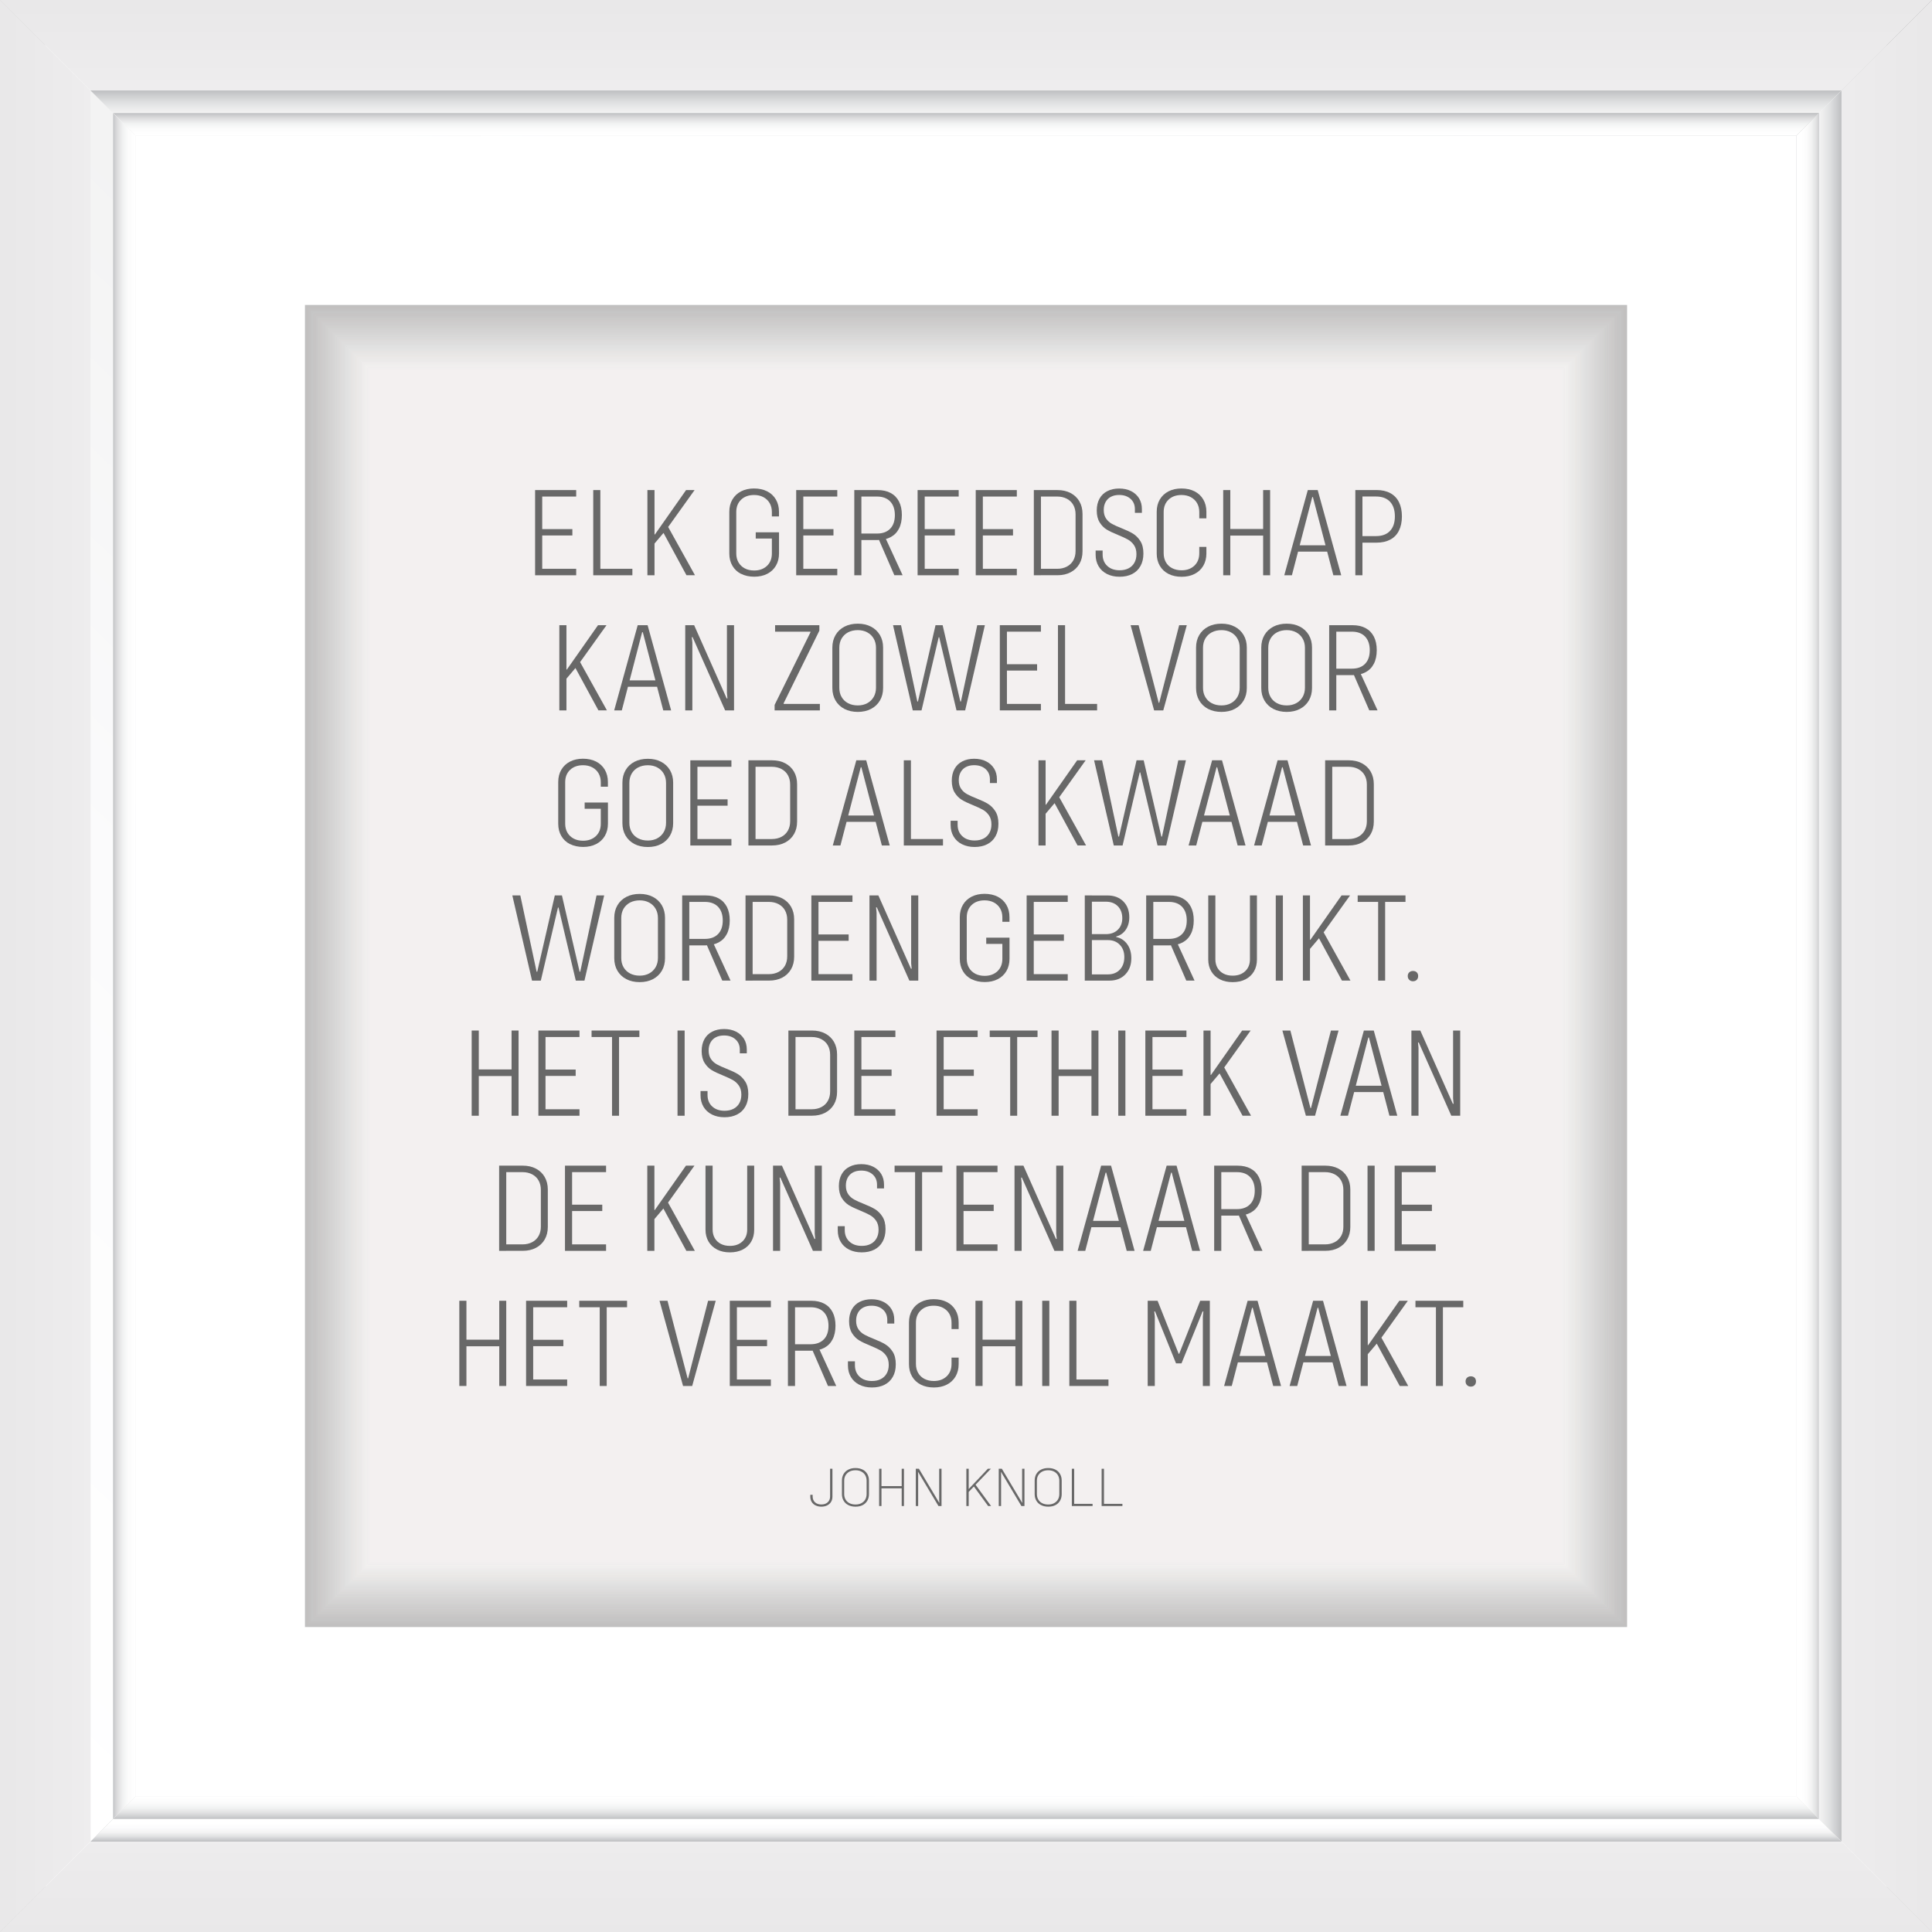 <?xml version="1.0" encoding="UTF-8"?>
<svg id="Layer_1" data-name="Layer 1" xmlns="http://www.w3.org/2000/svg" xmlns:xlink="http://www.w3.org/1999/xlink" viewBox="0 0 486.16 486.16">
  <rect x="0" y="0" width="486.16" height="486.16" fill="#333333" stroke="none"/>
  <defs>
    <style>
      .cls-1 {
        fill: #c9c8c8;
        opacity: .83;
      }

      .cls-2 {
        fill: #d6d5d5;
        opacity: .6;
      }

      .cls-3 {
        fill: #f6f5f5;
        opacity: .09;
      }

      .cls-4 {
        fill: url(#linear-gradient-15);
      }

      .cls-5 {
        fill: url(#linear-gradient-13);
      }

      .cls-6 {
        fill: #fafaf9;
        opacity: .05;
      }

      .cls-7 {
        fill: url(#linear-gradient-28);
      }

      .cls-8 {
        fill: #e7e6e5;
        opacity: .32;
      }

      .cls-9 {
        fill: #fdfdfd;
        opacity: .02;
      }

      .cls-10 {
        fill: #dddbdb;
        opacity: .49;
      }

      .cls-11 {
        fill: #d8d7d6;
        opacity: .57;
      }

      .cls-12 {
        fill: url(#linear-gradient-2);
      }

      .cls-13 {
        fill: #cac9c9;
        opacity: .82;
      }

      .cls-14 {
        fill: url(#linear-gradient-25);
      }

      .cls-15 {
        fill: url(#linear-gradient-10);
      }

      .cls-16 {
        fill: url(#linear-gradient-12);
      }

      .cls-17 {
        fill: #efeeed;
        opacity: .2;
      }

      .cls-18 {
        fill: url(#linear-gradient-27);
      }

      .cls-19 {
        fill: #cdcccb;
        opacity: .77;
      }

      .cls-20 {
        fill: #c3c2c2;
        opacity: .94;
      }

      .cls-21 {
        fill: #d3d2d1;
        opacity: .66;
      }

      .cls-22 {
        fill: #e6e5e4;
        opacity: .34;
      }

      .cls-23 {
        fill: #c1c0c0;
        opacity: .98;
      }

      .cls-24 {
        fill: #686868;
      }

      .cls-25 {
        fill: #f9f8f8;
        opacity: .06;
      }

      .cls-26 {
        fill: #ebeae9;
        opacity: .26;
      }

      .cls-27, .cls-28 {
        fill: #fff;
      }

      .cls-29 {
        fill: #eae9e8;
        opacity: .28;
      }

      .cls-30 {
        fill: #f5f4f4;
        opacity: .11;
      }

      .cls-31 {
        fill: #d7d6d6;
        opacity: .58;
      }

      .cls-32 {
        fill: #f1f0ef;
        opacity: .17;
      }

      .cls-33 {
        fill: #edeceb;
        opacity: .23;
      }

      .cls-34 {
        fill: url(#linear-gradient-26);
      }

      .cls-35 {
        fill: #e1e0e0;
        opacity: .42;
      }

      .cls-36 {
        fill: url(#linear-gradient-4);
      }

      .cls-37 {
        fill: #c5c4c4;
        opacity: .91;
      }

      .cls-38 {
        fill: #f4f3f3;
        opacity: .12;
      }

      .cls-39 {
        fill: url(#linear-gradient-35);
      }

      .cls-40 {
        fill: url(#linear-gradient-30);
      }

      .cls-41 {
        fill: #c6c5c5;
        opacity: .89;
      }

      .cls-42 {
        fill: #f0efee;
        opacity: .18;
      }

      .cls-43 {
        fill: #f7f7f6;
        opacity: .08;
      }

      .cls-28 {
        opacity: 0;
      }

      .cls-44 {
        fill: url(#linear-gradient-3);
      }

      .cls-45 {
        fill: url(#linear-gradient-34);
      }

      .cls-46 {
        fill: #cecccc;
        opacity: .75;
      }

      .cls-47 {
        fill: #dad9d8;
        opacity: .54;
      }

      .cls-48 {
        fill: url(#linear-gradient-5);
      }

      .cls-49 {
        fill: #d2d1d0;
        opacity: .68;
      }

      .cls-50 {
        fill: #e5e4e4;
        opacity: .35;
      }

      .cls-51 {
        fill: #e4e3e3;
        opacity: .37;
      }

      .cls-52 {
        fill: url(#linear-gradient-22);
      }

      .cls-53 {
        fill: url(#linear-gradient-24);
      }

      .cls-54 {
        fill: #e2e1e1;
        opacity: .4;
      }

      .cls-55 {
        fill: #dbdad9;
        opacity: .52;
      }

      .cls-56 {
        fill: #f2f1f0;
        opacity: .15;
      }

      .cls-57 {
        fill: url(#linear-gradient-33);
      }

      .cls-58 {
        fill: url(#linear-gradient-8);
      }

      .cls-59 {
        fill: #fbfbfb;
        opacity: .03;
      }

      .cls-60 {
        fill: #e3e2e2;
        opacity: .38;
      }

      .cls-61 {
        fill: #c8c6c6;
        opacity: .86;
      }

      .cls-62 {
        fill: #dfdede;
        opacity: .45;
      }

      .cls-63 {
        fill: #c4c3c3;
        opacity: .92;
      }

      .cls-64 {
        fill: #d0cfcf;
        opacity: .71;
      }

      .cls-65 {
        fill: #dedcdc;
        opacity: .48;
      }

      .cls-66 {
        fill: url(#linear-gradient-14);
      }

      .cls-67 {
        fill: url(#linear-gradient-29);
      }

      .cls-68 {
        fill: #d4d2d2;
        opacity: .65;
      }

      .cls-69 {
        fill: url(#linear-gradient-20);
      }

      .cls-70 {
        fill: url(#linear-gradient-17);
      }

      .cls-71 {
        fill: #eeedec;
        opacity: .22;
      }

      .cls-72 {
        fill: url(#linear-gradient-7);
      }

      .cls-73 {
        fill: #cbcac9;
        opacity: .8;
      }

      .cls-74 {
        fill: #f3f2f1;
        opacity: .14;
      }

      .cls-75 {
        fill: url(#linear-gradient-9);
      }

      .cls-76 {
        fill: #c7c6c5;
        opacity: .88;
      }

      .cls-77 {
        fill: url(#linear-gradient-11);
      }

      .cls-78 {
        fill: #c0bfbf;
      }

      .cls-79 {
        fill: url(#linear-gradient-19);
      }

      .cls-80 {
        fill: url(#linear-gradient-6);
      }

      .cls-81 {
        fill: #d4d3d3;
        opacity: .63;
      }

      .cls-82 {
        fill: #c8c7c7;
        opacity: .85;
      }

      .cls-83 {
        fill: #cecdcd;
        opacity: .74;
      }

      .cls-84 {
        fill: url(#linear-gradient-36);
      }

      .cls-85 {
        fill: url(#linear-gradient-21);
      }

      .cls-86 {
        fill: #e8e7e6;
        opacity: .31;
      }

      .cls-87 {
        fill: #c2c1c1;
        opacity: .95;
      }

      .cls-88 {
        fill: #d1d0cf;
        opacity: .69;
      }

      .cls-89 {
        fill: #e0dfdf;
        opacity: .43;
      }

      .cls-90 {
        fill: #e9e8e7;
        opacity: .29;
      }

      .cls-91 {
        fill: #d5d4d4;
        opacity: .62;
      }

      .cls-92 {
        fill: url(#linear-gradient-32);
      }

      .cls-93 {
        fill: #ecebea;
        opacity: .25;
      }

      .cls-94 {
        fill: url(#linear-gradient-16);
      }

      .cls-95 {
        fill: #cccbca;
        opacity: .78;
      }

      .cls-96 {
        fill: #c2c1c0;
        opacity: .97;
      }

      .cls-97 {
        fill: url(#linear-gradient);
      }

      .cls-98 {
        fill: url(#linear-gradient-23);
      }

      .cls-99 {
        fill: url(#linear-gradient-31);
      }

      .cls-100 {
        fill: #dcdbda;
        opacity: .51;
      }

      .cls-101 {
        fill: #cfcece;
        opacity: .72;
      }

      .cls-102 {
        fill: #dfdddd;
        opacity: .46;
      }

      .cls-103 {
        fill: #d9d8d7;
        opacity: .55;
      }

      .cls-104 {
        fill: url(#linear-gradient-18);
      }
    </style>
    <linearGradient id="linear-gradient" x1="416.58" y1="-164.37" x2="-188.58" y2="427.53" gradientUnits="userSpaceOnUse">
      <stop offset="0" stop-color="#bdbec0"/>
      <stop offset="0" stop-color="#bdbec0"/>
      <stop offset=".12" stop-color="#d5d6d7"/>
      <stop offset=".25" stop-color="#e8e8e9"/>
      <stop offset=".4" stop-color="#f5f5f5"/>
      <stop offset=".6" stop-color="#fcfcfc"/>
      <stop offset="1" stop-color="#fff"/>
    </linearGradient>
    <linearGradient id="linear-gradient-2" x1="22.09" y1="243.08" x2="1.74" y2="243.08" gradientUnits="userSpaceOnUse">
      <stop offset="0" stop-color="#eeedee"/>
      <stop offset=".08" stop-color="#edeced"/>
      <stop offset="1" stop-color="#e9e8e9"/>
    </linearGradient>
    <linearGradient id="linear-gradient-3" x1="656.82" y1="81.24" x2="51.65" y2="673.15" xlink:href="#linear-gradient"/>
    <linearGradient id="linear-gradient-4" x1="243.08" y1="462.88" x2="243.08" y2="487.71" gradientUnits="userSpaceOnUse">
      <stop offset="0" stop-color="#eeedee"/>
      <stop offset=".18" stop-color="#ecebec"/>
      <stop offset="1" stop-color="#e9e8e9"/>
    </linearGradient>
    <linearGradient id="linear-gradient-5" x1="414.04" y1="-166.97" x2="-191.12" y2="424.94" xlink:href="#linear-gradient"/>
    <linearGradient id="linear-gradient-6" x1="243.08" y1="22.56" x2="243.08" y2="1.3" gradientUnits="userSpaceOnUse">
      <stop offset=".07" stop-color="#eeedee"/>
      <stop offset=".15" stop-color="#edeced"/>
      <stop offset="1" stop-color="#e9e8e9"/>
    </linearGradient>
    <linearGradient id="linear-gradient-7" x1="654.28" y1="78.65" x2="49.11" y2="670.56" xlink:href="#linear-gradient"/>
    <linearGradient id="linear-gradient-8" x1="462.22" x2="484.84" xlink:href="#linear-gradient-2"/>
    <linearGradient id="linear-gradient-9" x1="645.52" y1="69.7" x2="40.36" y2="661.61" xlink:href="#linear-gradient"/>
    <linearGradient id="linear-gradient-10" x1="127.86" y1="579.42" x2="573.95" y2="130.21" gradientUnits="userSpaceOnUse">
      <stop offset="0" stop-color="#bdbec0"/>
      <stop offset=".25" stop-color="#d9d9da"/>
      <stop offset=".51" stop-color="#eee"/>
      <stop offset=".76" stop-color="#fafafa"/>
      <stop offset="1" stop-color="#fff"/>
    </linearGradient>
    <linearGradient id="linear-gradient-11" x1="243.08" y1="463.39" x2="243.08" y2="458.74" gradientUnits="userSpaceOnUse">
      <stop offset="0" stop-color="#bdbec0"/>
      <stop offset=".09" stop-color="#cacbcd"/>
      <stop offset=".28" stop-color="#e1e2e3"/>
      <stop offset=".48" stop-color="#f2f2f2"/>
      <stop offset=".71" stop-color="#fbfbfc"/>
      <stop offset="1" stop-color="#fff"/>
    </linearGradient>
    <linearGradient id="linear-gradient-12" x1="643.14" y1="67.27" x2="37.98" y2="659.17" xlink:href="#linear-gradient"/>
    <linearGradient id="linear-gradient-13" x1="128.62" y1="580.17" x2="574.7" y2="130.97" xlink:href="#linear-gradient-10"/>
    <linearGradient id="linear-gradient-14" x1="463.46" y1="243.08" x2="452.09" y2="243.08" xlink:href="#linear-gradient-11"/>
    <linearGradient id="linear-gradient-15" x1="427.72" y1="-152.99" x2="-177.45" y2="438.92" xlink:href="#linear-gradient"/>
    <linearGradient id="linear-gradient-16" x1="-93.2" y1="359.89" x2="352.88" y2="-89.31" xlink:href="#linear-gradient-10"/>
    <linearGradient id="linear-gradient-17" x1="349.85" y1="-93.19" x2="-89.99" y2="359.12" xlink:href="#linear-gradient-11"/>
    <linearGradient id="linear-gradient-18" x1="425.33" y1="-155.42" x2="-179.83" y2="436.48" xlink:href="#linear-gradient"/>
    <linearGradient id="linear-gradient-19" x1="-92.44" y1="360.64" x2="353.64" y2="-88.55" xlink:href="#linear-gradient-10"/>
    <linearGradient id="linear-gradient-20" x1="243.08" y1="22.7" x2="243.08" y2="34.38" xlink:href="#linear-gradient-11"/>
    <linearGradient id="linear-gradient-21" x1="428.18" y1="-152.52" x2="-176.99" y2="439.39" xlink:href="#linear-gradient"/>
    <linearGradient id="linear-gradient-22" x1="-89.59" y1="363.46" x2="356.48" y2="-85.73" xlink:href="#linear-gradient-10"/>
    <linearGradient id="linear-gradient-23" x1="355.78" y1="-87.43" x2="-84.06" y2="364.88" xlink:href="#linear-gradient-11"/>
    <linearGradient id="linear-gradient-24" x1="243.08" y1="28.43" x2="243.08" y2="33.85" gradientUnits="userSpaceOnUse">
      <stop offset="0" stop-color="#bdbec0"/>
      <stop offset=".08" stop-color="#c9cacc"/>
      <stop offset=".28" stop-color="#e1e1e2"/>
      <stop offset=".49" stop-color="#f1f2f2"/>
      <stop offset=".71" stop-color="#fbfbfb"/>
      <stop offset="1" stop-color="#fff"/>
    </linearGradient>
    <linearGradient id="linear-gradient-25" x1="640.36" y1="64.42" x2="35.2" y2="656.32" xlink:href="#linear-gradient"/>
    <linearGradient id="linear-gradient-26" x1="125.76" y1="577.32" x2="571.83" y2="128.12" xlink:href="#linear-gradient-10"/>
    <linearGradient id="linear-gradient-27" x1="573.31" y1="124.1" x2="133.48" y2="576.42" xlink:href="#linear-gradient-11"/>
    <linearGradient id="linear-gradient-28" x1="458.47" y1="243.08" x2="453.23" y2="243.08" xlink:href="#linear-gradient-24"/>
    <linearGradient id="linear-gradient-29" x1="430.5" y1="-150.15" x2="-174.67" y2="441.76" xlink:href="#linear-gradient"/>
    <linearGradient id="linear-gradient-30" x1="-90.33" y1="362.73" x2="355.74" y2="-86.46" xlink:href="#linear-gradient-10"/>
    <linearGradient id="linear-gradient-31" x1="352.77" y1="-90.35" x2="-87.06" y2="361.97" xlink:href="#linear-gradient-11"/>
    <linearGradient id="linear-gradient-32" x1="28.17" y1="243.08" x2="33.8" y2="243.08" xlink:href="#linear-gradient-24"/>
    <linearGradient id="linear-gradient-33" x1="642.68" y1="66.79" x2="37.51" y2="658.7" xlink:href="#linear-gradient"/>
    <linearGradient id="linear-gradient-34" x1="125.02" y1="576.58" x2="571.09" y2="127.39" xlink:href="#linear-gradient-10"/>
    <linearGradient id="linear-gradient-35" x1="570.31" y1="121.18" x2="130.47" y2="573.5" xlink:href="#linear-gradient-11"/>
    <linearGradient id="linear-gradient-36" x1="243.08" y1="457.79" x2="243.08" y2="452.03" xlink:href="#linear-gradient-24"/>
  </defs>
  <g>
    <rect class="cls-27" x="11.39" y="4.86" width="463.39" height="469.91"/>
    <polygon class="cls-97" points="22.77 22.77 0 0 0 486.16 22.77 463.39 22.77 22.77"/>
    <polygon class="cls-12" points="22.77 22.77 0 0 0 486.16 22.77 463.39 22.77 22.77"/>
    <polygon class="cls-44" points="463.39 463.39 22.77 463.39 22.77 463.39 0 486.16 0 486.16 486.16 486.16 486.16 486.16 463.39 463.39 463.39 463.39"/>
    <polygon class="cls-36" points="463.39 463.39 22.77 463.39 22.77 463.39 0 486.16 0 486.16 486.16 486.16 486.16 486.16 463.39 463.39 463.39 463.39"/>
    <polygon class="cls-48" points="0 0 0 0 22.77 22.77 22.77 22.77 463.39 22.77 463.39 22.77 486.16 0 486.16 0 0 0"/>
    <polygon class="cls-80" points="0 0 0 0 22.77 22.77 22.77 22.77 463.39 22.77 463.39 22.77 486.16 0 486.16 0 0 0"/>
    <polygon class="cls-72" points="463.39 463.39 486.16 486.16 486.16 0 463.39 22.77 463.39 463.39"/>
    <polygon class="cls-58" points="463.39 463.39 486.16 486.16 486.16 0 463.39 22.77 463.39 463.39"/>
    <polygon class="cls-75" points="457.7 457.69 28.46 457.69 28.46 457.69 22.77 463.39 22.77 463.39 463.39 463.39 463.39 463.39 457.7 457.69 457.7 457.69"/>
    <polygon class="cls-15" points="457.7 457.69 28.46 457.69 28.46 457.69 22.77 463.39 22.77 463.39 463.39 463.39 463.39 463.39 457.7 457.69 457.7 457.69"/>
    <polygon class="cls-77" points="457.7 457.69 28.46 457.69 28.46 457.69 22.77 463.39 22.77 463.39 463.39 463.39 463.39 463.39 457.7 457.69 457.7 457.69"/>
    <polygon class="cls-16" points="457.7 457.69 463.39 463.39 463.39 22.77 457.7 28.46 457.7 457.69"/>
    <polygon class="cls-5" points="457.7 457.69 463.39 463.39 463.39 22.77 457.7 28.46 457.7 457.69"/>
    <polygon class="cls-66" points="457.7 457.69 463.39 463.39 463.39 22.77 457.7 28.46 457.7 457.69"/>
    <polygon class="cls-4" points="28.46 457.69 28.46 28.46 22.77 22.77 22.77 463.39 28.46 457.69"/>
    <polygon class="cls-94" points="28.46 457.69 28.46 28.46 22.77 22.77 22.77 463.39 28.46 457.69"/>
    <polygon class="cls-70" points="28.46 457.69 28.46 28.46 22.77 22.77 22.77 463.39 28.46 457.69"/>
    <polygon class="cls-104" points="28.46 28.46 457.7 28.46 457.7 28.46 463.39 22.77 463.39 22.77 22.77 22.77 22.77 22.77 28.46 28.46 28.46 28.46"/>
    <polygon class="cls-79" points="28.46 28.46 457.7 28.46 457.7 28.46 463.39 22.77 463.39 22.77 22.77 22.77 22.77 22.77 28.46 28.46 28.46 28.46"/>
    <polygon class="cls-69" points="28.46 28.46 457.7 28.46 457.7 28.46 463.39 22.77 463.39 22.77 22.77 22.77 22.77 22.77 28.46 28.46 28.46 28.46"/>
    <polygon class="cls-85" points="34.16 34.16 452.01 34.16 452.01 34.16 457.7 28.46 457.7 28.46 28.46 28.46 28.46 28.46 34.16 34.16 34.16 34.16"/>
    <polygon class="cls-52" points="34.16 34.16 452.01 34.16 452.01 34.16 457.7 28.46 457.7 28.46 28.46 28.46 28.46 28.46 34.16 34.16 34.16 34.16"/>
    <polygon class="cls-98" points="34.16 34.16 452.01 34.16 452.01 34.16 457.7 28.46 457.7 28.46 28.46 28.46 28.46 28.46 34.16 34.16 34.16 34.16"/>
    <polygon class="cls-53" points="34.16 34.16 452.01 34.16 452.01 34.16 457.7 28.46 457.7 28.46 28.46 28.46 28.46 28.46 34.16 34.16 34.16 34.16"/>
    <polygon class="cls-14" points="452.01 452 457.7 457.69 457.7 28.46 452.01 34.16 452.01 452"/>
    <polygon class="cls-34" points="452.01 452 457.7 457.69 457.7 28.46 452.01 34.16 452.01 452"/>
    <polygon class="cls-18" points="452.01 452 457.7 457.69 457.7 28.46 452.01 34.16 452.01 452"/>
    <polygon class="cls-7" points="452.01 452 457.7 457.69 457.7 28.46 452.01 34.16 452.01 452"/>
    <polygon class="cls-67" points="34.16 34.16 28.46 28.46 28.46 457.69 34.16 452 34.16 34.16"/>
    <polygon class="cls-40" points="34.16 34.16 28.46 28.46 28.46 457.69 34.16 452 34.16 34.16"/>
    <polygon class="cls-99" points="34.16 34.16 28.46 28.46 28.46 457.69 34.16 452 34.16 34.16"/>
    <polygon class="cls-92" points="34.16 34.16 28.46 28.46 28.46 457.69 34.16 452 34.16 34.16"/>
    <polygon class="cls-57" points="457.7 457.69 457.7 457.69 452.01 452 452.01 452 34.16 452 34.16 452 28.46 457.69 28.46 457.69 457.7 457.69"/>
    <polygon class="cls-45" points="457.7 457.69 457.7 457.69 452.01 452 452.01 452 34.16 452 34.16 452 28.46 457.69 28.46 457.69 457.7 457.69"/>
    <polygon class="cls-39" points="457.7 457.69 457.7 457.69 452.01 452 452.01 452 34.16 452 34.16 452 28.46 457.69 28.46 457.69 457.7 457.69"/>
    <polygon class="cls-84" points="457.7 457.69 457.7 457.69 452.01 452 452.01 452 34.16 452 34.16 452 28.46 457.69 28.46 457.69 457.7 457.69"/>
    <g>
      <rect class="cls-78" x="76.74" y="76.74" width="332.69" height="332.68"/>
      <rect class="cls-23" x="77" y="77" width="332.16" height="332.16"/>
      <rect class="cls-96" x="77.26" y="77.26" width="331.64" height="331.63"/>
      <rect class="cls-87" x="77.53" y="77.53" width="331.11" height="331.11"/>
      <rect class="cls-20" x="77.79" y="77.79" width="330.59" height="330.58"/>
      <rect class="cls-63" x="78.05" y="78.05" width="330.06" height="330.06"/>
      <rect class="cls-37" x="78.32" y="78.32" width="329.54" height="329.53"/>
      <rect class="cls-41" x="78.58" y="78.58" width="329.01" height="329.01"/>
      <rect class="cls-76" x="78.84" y="78.84" width="328.48" height="328.48"/>
      <rect class="cls-61" x="79.1" y="79.1" width="327.96" height="327.96"/>
      <rect class="cls-82" x="79.37" y="79.37" width="327.43" height="327.43"/>
      <rect class="cls-1" x="79.63" y="79.63" width="326.91" height="326.9"/>
      <rect class="cls-13" x="79.89" y="79.89" width="326.38" height="326.38"/>
      <rect class="cls-73" x="80.15" y="80.15" width="325.86" height="325.85"/>
      <rect class="cls-95" x="80.42" y="80.42" width="325.33" height="325.33"/>
      <rect class="cls-19" x="80.68" y="80.68" width="324.81" height="324.8"/>
      <rect class="cls-46" x="80.94" y="80.94" width="324.28" height="324.28"/>
      <rect class="cls-83" x="81.21" y="81.21" width="323.75" height="323.75"/>
      <rect class="cls-101" x="81.47" y="81.47" width="323.23" height="323.23"/>
      <rect class="cls-64" x="81.73" y="81.73" width="322.7" height="322.7"/>
      <rect class="cls-88" x="81.99" y="81.99" width="322.18" height="322.17"/>
      <rect class="cls-49" x="82.26" y="82.26" width="321.65" height="321.65"/>
      <rect class="cls-21" x="82.52" y="82.52" width="321.13" height="321.12"/>
      <rect class="cls-68" x="82.78" y="82.78" width="320.6" height="320.6"/>
      <rect class="cls-81" x="83.04" y="83.04" width="320.08" height="320.07"/>
      <rect class="cls-91" x="83.31" y="83.31" width="319.55" height="319.55"/>
      <rect class="cls-2" x="83.57" y="83.57" width="319.02" height="319.02"/>
      <rect class="cls-31" x="83.83" y="83.83" width="318.5" height="318.5"/>
      <rect class="cls-11" x="84.1" y="84.1" width="317.97" height="317.97"/>
      <rect class="cls-103" x="84.36" y="84.36" width="317.45" height="317.44"/>
      <rect class="cls-47" x="84.62" y="84.62" width="316.92" height="316.92"/>
      <rect class="cls-55" x="84.88" y="84.88" width="316.4" height="316.39"/>
      <rect class="cls-100" x="85.15" y="85.15" width="315.87" height="315.87"/>
      <rect class="cls-10" x="85.41" y="85.41" width="315.35" height="315.34"/>
      <rect class="cls-65" x="85.67" y="85.67" width="314.82" height="314.82"/>
      <rect class="cls-102" x="85.93" y="85.93" width="314.29" height="314.29"/>
      <rect class="cls-62" x="86.2" y="86.2" width="313.77" height="313.77"/>
      <rect class="cls-89" x="86.46" y="86.46" width="313.24" height="313.24"/>
      <rect class="cls-35" x="86.72" y="86.72" width="312.72" height="312.71"/>
      <rect class="cls-54" x="86.99" y="86.99" width="312.19" height="312.19"/>
      <rect class="cls-60" x="87.25" y="87.25" width="311.67" height="311.66"/>
      <rect class="cls-51" x="87.51" y="87.51" width="311.14" height="311.14"/>
      <rect class="cls-50" x="87.77" y="87.77" width="310.62" height="310.61"/>
      <rect class="cls-22" x="88.04" y="88.04" width="310.09" height="310.09"/>
      <rect class="cls-8" x="88.3" y="88.3" width="309.56" height="309.56"/>
      <rect class="cls-86" x="88.56" y="88.56" width="309.04" height="309.04"/>
      <rect class="cls-90" x="88.82" y="88.82" width="308.51" height="308.51"/>
      <rect class="cls-29" x="89.09" y="89.09" width="307.99" height="307.98"/>
      <rect class="cls-26" x="89.35" y="89.35" width="307.46" height="307.46"/>
      <rect class="cls-93" x="89.61" y="89.61" width="306.94" height="306.93"/>
      <rect class="cls-33" x="89.88" y="89.88" width="306.41" height="306.41"/>
      <rect class="cls-71" x="90.14" y="90.14" width="305.89" height="305.88"/>
      <rect class="cls-17" x="90.4" y="90.4" width="305.36" height="305.36"/>
      <rect class="cls-42" x="90.66" y="90.66" width="304.83" height="304.83"/>
      <rect class="cls-32" x="90.93" y="90.93" width="304.31" height="304.31"/>
      <rect class="cls-56" x="91.19" y="91.19" width="303.78" height="303.78"/>
      <rect class="cls-74" x="91.45" y="91.45" width="303.26" height="303.25"/>
      <rect class="cls-38" x="91.71" y="91.71" width="302.73" height="302.73"/>
      <rect class="cls-30" x="91.98" y="91.98" width="302.21" height="302.2"/>
      <rect class="cls-3" x="92.24" y="92.24" width="301.68" height="301.68"/>
      <rect class="cls-43" x="92.5" y="92.5" width="301.16" height="301.15"/>
      <rect class="cls-25" x="92.77" y="92.77" width="300.63" height="300.63"/>
      <rect class="cls-6" x="93.03" y="93.03" width="300.11" height="300.1"/>
      <rect class="cls-59" x="93.29" y="93.29" width="299.58" height="299.58"/>
      <rect class="cls-9" x="93.55" y="93.55" width="299.05" height="299.05"/>
      <rect class="cls-28" x="93.82" y="93.82" width="298.53" height="298.53"/>
    </g>
  </g>
  <g>
    <path class="cls-24" d="M134.65,123.32h1.79v21.44h-1.79v-21.44ZM135.61,123.32h9.38v1.63h-9.38v-1.63ZM135.61,133.14h8.42v1.6h-8.42v-1.6ZM135.61,143.13h9.38v1.63h-9.38v-1.63Z"/>
    <path class="cls-24" d="M149.28,123.32h1.79v21.44h-1.79v-21.44ZM150.27,143.13h8.86v1.63h-8.86v-1.63Z"/>
    <path class="cls-24" d="M162.91,123.32h1.79v21.44h-1.79v-21.44ZM164.38,134.49h.42l7.84-11.17h2.14l-7.17,10.02-3.23,3.81v-2.66ZM166.62,133.49l1.22-1.41,7.04,12.67h-2.14l-6.11-11.26Z"/>
    <path class="cls-24" d="M186.49,144.42c-.94-.48-1.67-1.16-2.19-2.05-.52-.89-.78-1.91-.78-3.09v-10.5c0-1.17.26-2.2.78-3.09.52-.88,1.25-1.57,2.19-2.05.94-.48,2.03-.72,3.26-.72s2.36.24,3.3.72c.94.48,1.67,1.16,2.19,2.05.52.89.78,1.92.78,3.09v1.18h-1.79v-1.12c0-.85-.19-1.6-.56-2.24-.37-.64-.9-1.14-1.57-1.5s-1.46-.54-2.35-.54c-1.34,0-2.43.39-3.25,1.17s-1.23,1.82-1.23,3.12v10.43c0,.85.19,1.6.56,2.24.37.64.9,1.14,1.57,1.5.67.36,1.47.54,2.38.54,1.32,0,2.39-.39,3.22-1.17.82-.78,1.23-1.82,1.23-3.12v-4.13l.32.38h-4.38v-1.57h5.86v5.31c0,1.17-.26,2.2-.78,3.09s-1.25,1.57-2.19,2.05c-.94.48-2.03.72-3.26.72s-2.36-.24-3.3-.72Z"/>
    <path class="cls-24" d="M200.35,123.32h1.79v21.44h-1.79v-21.44ZM201.31,123.32h9.38v1.63h-9.38v-1.63ZM201.31,133.14h8.42v1.6h-8.42v-1.6ZM201.31,143.13h9.38v1.63h-9.38v-1.63Z"/>
    <path class="cls-24" d="M214.97,123.32h1.79v21.44h-1.79v-21.44ZM216.25,134.26h4.42c1.43,0,2.54-.4,3.33-1.22.79-.81,1.18-1.95,1.18-3.42s-.4-2.62-1.18-3.44c-.79-.82-1.9-1.23-3.33-1.23h-4.42v-1.63h4.58c1.3,0,2.41.25,3.31.74.91.49,1.6,1.21,2.08,2.14.48.94.72,2.07.72,3.39s-.24,2.49-.72,3.42c-.48.94-1.17,1.65-2.08,2.14-.91.49-2.01.74-3.31.74h-4.58v-1.63ZM220.98,135.41l1.73-.26,4.42,9.6h-2.08l-4.06-9.34Z"/>
    <path class="cls-24" d="M230.9,123.32h1.79v21.44h-1.79v-21.44ZM231.86,123.32h9.38v1.63h-9.38v-1.63ZM231.86,133.14h8.42v1.6h-8.42v-1.6ZM231.86,143.13h9.38v1.63h-9.38v-1.63Z"/>
    <path class="cls-24" d="M245.53,123.32h1.79v21.44h-1.79v-21.44ZM246.49,123.32h9.38v1.63h-9.38v-1.63ZM246.49,133.14h8.42v1.6h-8.42v-1.6ZM246.49,143.13h9.38v1.63h-9.38v-1.63Z"/>
    <path class="cls-24" d="M260.15,123.32h1.79v21.44h-1.79v-21.44ZM261.43,143.13h4.61c.92,0,1.73-.19,2.43-.56.7-.37,1.24-.9,1.62-1.57.37-.67.56-1.45.56-2.32v-9.28c0-.87-.19-1.65-.56-2.32-.37-.67-.91-1.19-1.62-1.57-.7-.37-1.52-.56-2.43-.56h-4.61v-1.63h4.67c1.26,0,2.36.25,3.31.75.95.5,1.69,1.21,2.21,2.11.52.91.78,1.96.78,3.15v9.41c0,1.2-.26,2.25-.78,3.15s-1.26,1.61-2.21,2.11c-.95.5-2.05.75-3.31.75h-4.67v-1.63Z"/>
    <path class="cls-24" d="M278.58,144.45c-.92-.46-1.63-1.11-2.13-1.95s-.75-1.81-.75-2.9v-1.06h1.76v.99c0,1.19.39,2.15,1.17,2.88.78.73,1.82,1.09,3.12,1.09.85,0,1.59-.16,2.22-.48.63-.32,1.12-.78,1.47-1.39.35-.61.53-1.34.53-2.19,0-.92-.21-1.67-.62-2.27-.42-.6-.93-1.07-1.54-1.41-.61-.34-1.43-.72-2.48-1.15-1.17-.47-2.11-.92-2.82-1.34s-1.3-1.03-1.79-1.81c-.49-.78-.74-1.78-.74-2.99,0-1.15.23-2.14.69-2.98.46-.83,1.11-1.47,1.97-1.9.85-.44,1.84-.66,2.98-.66s2.16.22,3.02.66c.86.44,1.53,1.05,2,1.82.47.78.7,1.67.7,2.67v.96h-1.76v-.9c0-1.09-.36-1.96-1.09-2.61-.73-.65-1.69-.98-2.88-.98-.79,0-1.47.15-2.05.45-.58.3-1.02.73-1.34,1.3-.32.57-.48,1.24-.48,2.03,0,.88.2,1.6.59,2.16.39.57.89,1.01,1.49,1.34.6.33,1.41.7,2.43,1.1,1.19.47,2.15.92,2.86,1.36.71.44,1.33,1.06,1.84,1.86.51.8.77,1.84.77,3.12s-.25,2.29-.74,3.17c-.49.88-1.18,1.54-2.08,2-.9.46-1.95.69-3.17.69s-2.25-.23-3.17-.69Z"/>
    <path class="cls-24" d="M294.04,144.42c-.94-.48-1.67-1.16-2.19-2.05-.52-.89-.78-1.91-.78-3.09v-10.5c0-1.17.26-2.2.78-3.09.52-.88,1.25-1.57,2.19-2.05s2.03-.72,3.26-.72,2.36.24,3.3.72c.94.48,1.67,1.16,2.19,2.05.52.89.78,1.92.78,3.09v1.66h-1.79v-1.6c0-.85-.19-1.6-.56-2.24-.37-.64-.9-1.14-1.57-1.5s-1.46-.54-2.35-.54c-1.34,0-2.43.39-3.25,1.17-.82.78-1.23,1.82-1.23,3.12v10.37c0,.85.19,1.61.56,2.26s.9,1.15,1.58,1.5,1.47.53,2.37.53c1.32,0,2.39-.39,3.22-1.17.82-.78,1.23-1.82,1.23-3.12v-1.6h1.79v1.66c0,1.17-.26,2.2-.78,3.09s-1.25,1.57-2.19,2.05c-.94.48-2.03.72-3.26.72s-2.36-.24-3.3-.72Z"/>
    <path class="cls-24" d="M307.8,123.32h1.79v21.44h-1.79v-21.44ZM308.76,133.11h9.86v1.66h-9.86v-1.66ZM317.85,123.32h1.76v21.44h-1.76v-21.44Z"/>
    <path class="cls-24" d="M329.08,123.32h2.5l5.92,21.44h-1.98l-5.15-19.68h-.16l-5.12,19.68h-1.92l5.92-21.44ZM326.23,137.21h8.16l.38,1.6h-8.86l.32-1.6Z"/>
    <path class="cls-24" d="M341.05,123.32h1.79v21.44h-1.79v-21.44ZM342.33,134.9h3.94c1.51,0,2.68-.43,3.5-1.3.82-.86,1.23-2.08,1.23-3.66s-.41-2.83-1.23-3.7c-.82-.86-1.99-1.3-3.5-1.3h-3.94v-1.63h4.06c1.34,0,2.5.26,3.46.78s1.69,1.28,2.18,2.27c.49.99.74,2.18.74,3.57s-.25,2.58-.74,3.58c-.49,1-1.22,1.76-2.18,2.27-.96.51-2.11.77-3.46.77h-4.06v-1.66Z"/>
    <path class="cls-24" d="M140.75,157.32h1.79v21.44h-1.79v-21.44ZM142.22,168.49h.42l7.84-11.17h2.14l-7.17,10.02-3.23,3.81v-2.66ZM144.46,167.49l1.22-1.41,7.04,12.67h-2.14l-6.11-11.26Z"/>
    <path class="cls-24" d="M160.46,157.32h2.5l5.92,21.44h-1.98l-5.15-19.68h-.16l-5.12,19.68h-1.92l5.92-21.44ZM157.61,171.21h8.16l.38,1.6h-8.86l.32-1.6Z"/>
    <path class="cls-24" d="M172.43,157.32h2.24l8.19,18.43h.19l-.13-1.34v-17.09h1.79v21.44h-2.24l-8.19-18.43h-.19l.13,1.34v17.09h-1.79v-21.44Z"/>
    <path class="cls-24" d="M194.92,177.38l9.02-18.27v-.16h-8.9v-1.63h11.14v1.38l-8.99,18.27v.16h9.12v1.63h-11.39v-1.38Z"/>
    <path class="cls-24" d="M212.49,178.39c-.96-.5-1.71-1.21-2.24-2.11-.53-.91-.8-1.96-.8-3.15v-10.18c0-1.19.27-2.25.8-3.15.53-.91,1.28-1.61,2.24-2.11.96-.5,2.08-.75,3.36-.75s2.37.25,3.33.75,1.71,1.21,2.24,2.11.8,1.96.8,3.15v10.18c0,1.19-.27,2.25-.8,3.15s-1.28,1.61-2.24,2.11-2.07.75-3.33.75-2.4-.25-3.36-.75ZM218.23,176.95c.69-.37,1.23-.9,1.62-1.57.38-.67.58-1.44.58-2.32v-10.05c0-.87-.19-1.65-.58-2.32-.38-.67-.92-1.19-1.62-1.57-.69-.37-1.49-.56-2.38-.56s-1.75.19-2.45.56c-.69.37-1.23.89-1.62,1.55-.38.66-.58,1.44-.58,2.34v10.05c0,.9.19,1.67.58,2.34.38.66.92,1.18,1.62,1.55.69.37,1.51.56,2.45.56s1.69-.19,2.38-.56Z"/>
    <path class="cls-24" d="M224.71,157.32h2.02l4.1,19.2h.16l4.42-19.2h1.79l4.45,19.2h.16l4.1-19.2h1.92l-4.96,21.44h-2.18l-4.35-18.4h-.13l-4.32,18.4h-2.21l-4.96-21.44Z"/>
    <path class="cls-24" d="M251.59,157.32h1.79v21.44h-1.79v-21.44ZM252.55,157.32h9.38v1.63h-9.38v-1.63ZM252.55,167.14h8.42v1.6h-8.42v-1.6ZM252.55,177.13h9.38v1.63h-9.38v-1.63Z"/>
    <path class="cls-24" d="M266.22,157.32h1.79v21.44h-1.79v-21.44ZM267.21,177.13h8.86v1.63h-8.86v-1.63Z"/>
    <path class="cls-24" d="M284.49,157.32h2.02l5.06,19.52h.13l5.02-19.52h1.92l-5.92,21.44h-2.3l-5.92-21.44Z"/>
    <path class="cls-24" d="M304.01,178.39c-.96-.5-1.71-1.21-2.24-2.11s-.8-1.96-.8-3.15v-10.18c0-1.19.27-2.25.8-3.15s1.28-1.61,2.24-2.11,2.08-.75,3.36-.75,2.37.25,3.33.75,1.71,1.21,2.24,2.11.8,1.96.8,3.15v10.18c0,1.19-.27,2.25-.8,3.15s-1.28,1.61-2.24,2.11-2.07.75-3.33.75-2.4-.25-3.36-.75ZM309.75,176.95c.69-.37,1.23-.9,1.62-1.57.38-.67.58-1.44.58-2.32v-10.05c0-.87-.19-1.65-.58-2.32-.38-.67-.92-1.19-1.62-1.57-.69-.37-1.49-.56-2.38-.56s-1.75.19-2.45.56c-.69.37-1.23.89-1.62,1.55-.38.66-.58,1.44-.58,2.34v10.05c0,.9.19,1.67.58,2.34s.92,1.18,1.62,1.55c.69.37,1.51.56,2.45.56s1.69-.19,2.38-.56Z"/>
    <path class="cls-24" d="M320.42,178.39c-.96-.5-1.71-1.21-2.24-2.11s-.8-1.96-.8-3.15v-10.18c0-1.19.27-2.25.8-3.15s1.28-1.61,2.24-2.11,2.08-.75,3.36-.75,2.37.25,3.33.75,1.71,1.21,2.24,2.11.8,1.96.8,3.15v10.18c0,1.19-.27,2.25-.8,3.15s-1.28,1.61-2.24,2.11-2.07.75-3.33.75-2.4-.25-3.36-.75ZM326.17,176.95c.69-.37,1.23-.9,1.62-1.57.38-.67.58-1.44.58-2.32v-10.05c0-.87-.19-1.65-.58-2.32-.38-.67-.92-1.19-1.62-1.57-.69-.37-1.49-.56-2.38-.56s-1.75.19-2.45.56c-.69.37-1.23.89-1.62,1.55-.38.66-.58,1.44-.58,2.34v10.05c0,.9.19,1.67.58,2.34s.92,1.18,1.62,1.55c.69.37,1.51.56,2.45.56s1.69-.19,2.38-.56Z"/>
    <path class="cls-24" d="M334.47,157.32h1.79v21.44h-1.79v-21.44ZM335.75,168.26h4.42c1.43,0,2.54-.4,3.33-1.22.79-.81,1.18-1.95,1.18-3.42s-.4-2.62-1.18-3.44c-.79-.82-1.9-1.23-3.33-1.23h-4.42v-1.63h4.58c1.3,0,2.41.25,3.31.74.91.49,1.6,1.21,2.08,2.14.48.94.72,2.07.72,3.39s-.24,2.49-.72,3.42c-.48.94-1.17,1.65-2.08,2.14-.91.49-2.01.74-3.31.74h-4.58v-1.63ZM340.49,169.41l1.73-.26,4.42,9.6h-2.08l-4.06-9.34Z"/>
    <path class="cls-24" d="M143.44,212.42c-.94-.48-1.67-1.16-2.19-2.05-.52-.89-.78-1.91-.78-3.09v-10.5c0-1.17.26-2.2.78-3.09.52-.88,1.25-1.57,2.19-2.05.94-.48,2.03-.72,3.26-.72s2.36.24,3.3.72c.94.48,1.67,1.16,2.19,2.05.52.89.78,1.92.78,3.09v1.18h-1.79v-1.12c0-.85-.19-1.6-.56-2.24-.37-.64-.9-1.14-1.57-1.5s-1.46-.54-2.35-.54c-1.34,0-2.43.39-3.25,1.17s-1.23,1.82-1.23,3.12v10.43c0,.85.19,1.6.56,2.24.37.64.9,1.14,1.57,1.5.67.36,1.47.54,2.38.54,1.32,0,2.39-.39,3.22-1.17.82-.78,1.23-1.82,1.23-3.12v-4.13l.32.38h-4.38v-1.57h5.86v5.31c0,1.17-.26,2.2-.78,3.09s-1.25,1.57-2.19,2.05c-.94.48-2.03.72-3.26.72s-2.36-.24-3.3-.72Z"/>
    <path class="cls-24" d="M159.66,212.39c-.96-.5-1.71-1.21-2.24-2.11-.53-.91-.8-1.96-.8-3.15v-10.18c0-1.19.27-2.25.8-3.15.53-.91,1.28-1.61,2.24-2.11.96-.5,2.08-.75,3.36-.75s2.37.25,3.33.75c.96.5,1.71,1.21,2.24,2.11.53.91.8,1.96.8,3.15v10.18c0,1.19-.27,2.25-.8,3.15-.53.91-1.28,1.61-2.24,2.11-.96.5-2.07.75-3.33.75s-2.4-.25-3.36-.75ZM165.4,210.95c.69-.37,1.23-.9,1.62-1.57.38-.67.58-1.44.58-2.32v-10.05c0-.87-.19-1.65-.58-2.32-.38-.67-.92-1.19-1.62-1.57-.69-.37-1.49-.56-2.38-.56s-1.75.19-2.45.56c-.69.37-1.23.89-1.62,1.55-.38.66-.58,1.44-.58,2.34v10.05c0,.9.19,1.67.58,2.34.38.66.92,1.18,1.62,1.55.69.37,1.51.56,2.45.56s1.69-.19,2.38-.56Z"/>
    <path class="cls-24" d="M173.71,191.32h1.79v21.44h-1.79v-21.44ZM174.67,191.32h9.38v1.63h-9.38v-1.63ZM174.67,201.14h8.42v1.6h-8.42v-1.6ZM174.67,211.13h9.38v1.63h-9.38v-1.63Z"/>
    <path class="cls-24" d="M188.33,191.32h1.79v21.44h-1.79v-21.44ZM189.61,211.13h4.61c.92,0,1.73-.19,2.43-.56.7-.37,1.24-.9,1.62-1.57.37-.67.56-1.45.56-2.32v-9.28c0-.87-.19-1.65-.56-2.32-.37-.67-.91-1.19-1.62-1.57-.7-.37-1.52-.56-2.43-.56h-4.61v-1.63h4.67c1.26,0,2.36.25,3.31.75.95.5,1.69,1.21,2.21,2.11.52.91.78,1.96.78,3.15v9.41c0,1.2-.26,2.25-.78,3.15s-1.26,1.61-2.21,2.11c-.95.5-2.05.75-3.31.75h-4.67v-1.63Z"/>
    <path class="cls-24" d="M215.47,191.32h2.5l5.92,21.44h-1.98l-5.15-19.68h-.16l-5.12,19.68h-1.92l5.92-21.44ZM212.62,205.21h8.16l.38,1.6h-8.86l.32-1.6Z"/>
    <path class="cls-24" d="M227.43,191.32h1.79v21.44h-1.79v-21.44ZM228.43,211.13h8.86v1.63h-8.86v-1.63Z"/>
    <path class="cls-24" d="M242.09,212.45c-.92-.46-1.63-1.11-2.13-1.95s-.75-1.81-.75-2.9v-1.06h1.76v.99c0,1.19.39,2.15,1.17,2.88.78.73,1.82,1.09,3.12,1.09.85,0,1.59-.16,2.22-.48.63-.32,1.12-.78,1.47-1.39.35-.61.53-1.34.53-2.19,0-.92-.21-1.67-.62-2.27-.42-.6-.93-1.07-1.54-1.41-.61-.34-1.43-.72-2.48-1.15-1.17-.47-2.11-.92-2.81-1.34s-1.3-1.03-1.79-1.81c-.49-.78-.74-1.78-.74-2.99,0-1.15.23-2.14.69-2.98.46-.83,1.11-1.47,1.97-1.9.85-.44,1.84-.66,2.98-.66s2.16.22,3.02.66c.86.44,1.53,1.05,2,1.82.47.78.7,1.67.7,2.67v.96h-1.76v-.9c0-1.09-.36-1.96-1.09-2.61-.73-.65-1.69-.98-2.88-.98-.79,0-1.47.15-2.05.45-.58.3-1.02.73-1.34,1.3-.32.57-.48,1.24-.48,2.03,0,.88.2,1.6.59,2.16.39.57.89,1.01,1.49,1.34.6.33,1.41.7,2.43,1.1,1.19.47,2.15.92,2.86,1.36.71.44,1.33,1.06,1.84,1.86.51.8.77,1.84.77,3.12s-.25,2.29-.74,3.17c-.49.88-1.18,1.54-2.08,2-.9.46-1.95.69-3.17.69s-2.25-.23-3.17-.69Z"/>
    <path class="cls-24" d="M261.32,191.32h1.79v21.44h-1.79v-21.44ZM262.79,202.49h.42l7.84-11.17h2.14l-7.17,10.02-3.23,3.81v-2.66ZM265.03,201.49l1.22-1.41,7.04,12.67h-2.14l-6.11-11.26Z"/>
    <path class="cls-24" d="M275.3,191.32h2.02l4.1,19.2h.16l4.42-19.2h1.79l4.45,19.2h.16l4.1-19.2h1.92l-4.96,21.44h-2.18l-4.35-18.4h-.13l-4.32,18.4h-2.21l-4.96-21.44Z"/>
    <path class="cls-24" d="M305,191.32h2.5l5.92,21.44h-1.98l-5.15-19.68h-.16l-5.12,19.68h-1.92l5.92-21.44ZM302.15,205.21h8.16l.38,1.6h-8.86l.32-1.6Z"/>
    <path class="cls-24" d="M321.48,191.32h2.5l5.92,21.44h-1.98l-5.15-19.68h-.16l-5.12,19.68h-1.92l5.92-21.44ZM318.63,205.21h8.16l.38,1.6h-8.86l.32-1.6Z"/>
    <path class="cls-24" d="M333.45,191.32h1.79v21.44h-1.79v-21.44ZM334.73,211.13h4.61c.92,0,1.73-.19,2.43-.56.7-.37,1.24-.9,1.62-1.57.37-.67.56-1.45.56-2.32v-9.28c0-.87-.19-1.65-.56-2.32-.37-.67-.91-1.19-1.62-1.57-.7-.37-1.52-.56-2.43-.56h-4.61v-1.63h4.67c1.26,0,2.36.25,3.31.75.95.5,1.69,1.21,2.21,2.11.52.91.78,1.96.78,3.15v9.41c0,1.2-.26,2.25-.78,3.15s-1.26,1.61-2.21,2.11c-.95.5-2.05.75-3.31.75h-4.67v-1.63Z"/>
    <path class="cls-24" d="M128.91,225.32h2.02l4.1,19.2h.16l4.42-19.2h1.79l4.45,19.2h.16l4.1-19.2h1.92l-4.96,21.44h-2.18l-4.35-18.4h-.13l-4.32,18.4h-2.21l-4.96-21.44Z"/>
    <path class="cls-24" d="M157.61,246.39c-.96-.5-1.71-1.21-2.24-2.11-.53-.91-.8-1.96-.8-3.15v-10.18c0-1.19.27-2.25.8-3.15.53-.91,1.28-1.61,2.24-2.11.96-.5,2.08-.75,3.36-.75s2.37.25,3.33.75c.96.5,1.71,1.21,2.24,2.11.53.91.8,1.96.8,3.15v10.18c0,1.19-.27,2.25-.8,3.15-.53.91-1.28,1.61-2.24,2.11-.96.5-2.07.75-3.33.75s-2.4-.25-3.36-.75ZM163.36,244.95c.69-.37,1.23-.9,1.62-1.57.38-.67.58-1.44.58-2.32v-10.05c0-.87-.19-1.65-.58-2.32-.38-.67-.92-1.19-1.62-1.57-.69-.37-1.49-.56-2.38-.56s-1.75.19-2.45.56c-.69.37-1.23.89-1.62,1.55-.38.66-.58,1.44-.58,2.34v10.05c0,.9.19,1.67.58,2.34.38.66.92,1.18,1.62,1.55s1.51.56,2.45.56,1.69-.19,2.38-.56Z"/>
    <path class="cls-24" d="M171.66,225.32h1.79v21.44h-1.79v-21.44ZM172.94,236.26h4.42c1.43,0,2.54-.4,3.33-1.22.79-.81,1.18-1.95,1.18-3.42s-.4-2.62-1.18-3.44c-.79-.82-1.9-1.23-3.33-1.23h-4.42v-1.63h4.58c1.3,0,2.4.25,3.31.74.91.49,1.6,1.21,2.08,2.14.48.94.72,2.07.72,3.39s-.24,2.49-.72,3.42c-.48.94-1.17,1.65-2.08,2.14-.91.49-2.01.74-3.31.74h-4.58v-1.63ZM177.68,237.41l1.73-.26,4.42,9.6h-2.08l-4.06-9.34Z"/>
    <path class="cls-24" d="M187.6,225.32h1.79v21.44h-1.79v-21.44ZM188.87,245.13h4.61c.92,0,1.73-.19,2.43-.56.7-.37,1.24-.9,1.62-1.57.37-.67.56-1.45.56-2.32v-9.28c0-.87-.19-1.65-.56-2.32-.37-.67-.91-1.19-1.62-1.57-.7-.37-1.52-.56-2.43-.56h-4.61v-1.63h4.67c1.26,0,2.36.25,3.31.75.95.5,1.69,1.21,2.21,2.11.52.91.78,1.96.78,3.15v9.41c0,1.2-.26,2.25-.78,3.15-.52.91-1.26,1.61-2.21,2.11s-2.05.75-3.31.75h-4.67v-1.63Z"/>
    <path class="cls-24" d="M204.17,225.32h1.79v21.44h-1.79v-21.44ZM205.13,225.32h9.38v1.63h-9.38v-1.63ZM205.13,235.14h8.42v1.6h-8.42v-1.6ZM205.13,245.13h9.38v1.63h-9.38v-1.63Z"/>
    <path class="cls-24" d="M218.79,225.32h2.24l8.19,18.43h.19l-.13-1.34v-17.09h1.79v21.44h-2.24l-8.19-18.43h-.19l.13,1.34v17.09h-1.79v-21.44Z"/>
    <path class="cls-24" d="M244.49,246.42c-.94-.48-1.67-1.16-2.19-2.05-.52-.89-.78-1.92-.78-3.09v-10.5c0-1.17.26-2.2.78-3.09.52-.88,1.25-1.57,2.19-2.05.94-.48,2.03-.72,3.26-.72s2.36.24,3.3.72c.94.48,1.67,1.16,2.19,2.05.52.89.78,1.92.78,3.09v1.18h-1.79v-1.12c0-.85-.19-1.6-.56-2.24-.37-.64-.9-1.14-1.57-1.5s-1.46-.54-2.35-.54c-1.34,0-2.43.39-3.25,1.17-.82.78-1.23,1.82-1.23,3.12v10.43c0,.85.19,1.6.56,2.24.37.64.9,1.14,1.57,1.5.67.36,1.47.54,2.38.54,1.32,0,2.39-.39,3.22-1.17.82-.78,1.23-1.82,1.23-3.12v-4.13l.32.38h-4.38v-1.57h5.86v5.31c0,1.17-.26,2.2-.78,3.09-.52.89-1.25,1.57-2.19,2.05-.94.48-2.03.72-3.26.72s-2.36-.24-3.3-.72Z"/>
    <path class="cls-24" d="M258.34,225.32h1.79v21.44h-1.79v-21.44ZM259.3,225.32h9.38v1.63h-9.38v-1.63ZM259.3,235.14h8.42v1.6h-8.42v-1.6ZM259.3,245.13h9.38v1.63h-9.38v-1.63Z"/>
    <path class="cls-24" d="M272.97,225.32h1.79v21.44h-1.79v-21.44ZM274.25,245.19h4.54c1.26,0,2.26-.4,3.01-1.2.75-.8,1.12-1.85,1.12-3.15s-.38-2.31-1.14-3.1c-.76-.79-1.75-1.18-2.99-1.18h-4.54v-1.5h4.03c1.24,0,2.24-.36,2.99-1.09s1.14-1.7,1.14-2.91-.37-2.27-1.12-3.02c-.75-.76-1.75-1.14-3.01-1.14h-4.03v-1.57h4.42c1.66,0,3,.5,4,1.5,1,1,1.5,2.33,1.5,3.97,0,1.26-.3,2.32-.9,3.18-.6.86-1.4,1.42-2.4,1.68v.13c1.15.23,2.07.83,2.77,1.79s1.04,2.14,1.04,3.55c0,1.69-.51,3.05-1.52,4.08-1.01,1.04-2.34,1.55-3.98,1.55h-4.93v-1.57Z"/>
    <path class="cls-24" d="M288.42,225.32h1.79v21.44h-1.79v-21.44ZM289.7,236.26h4.42c1.43,0,2.54-.4,3.33-1.22.79-.81,1.18-1.95,1.18-3.42s-.4-2.62-1.18-3.44c-.79-.82-1.9-1.23-3.33-1.23h-4.42v-1.63h4.58c1.3,0,2.41.25,3.31.74.91.49,1.6,1.21,2.08,2.14.48.94.72,2.07.72,3.39s-.24,2.49-.72,3.42c-.48.94-1.17,1.65-2.08,2.14-.91.49-2.01.74-3.31.74h-4.58v-1.63ZM294.44,237.41l1.73-.26,4.42,9.6h-2.08l-4.06-9.34Z"/>
    <path class="cls-24" d="M306.97,246.44c-.93-.47-1.65-1.14-2.16-2-.51-.86-.77-1.86-.77-2.99v-16.13h1.79v16.06c0,.83.18,1.56.54,2.18.36.62.87,1.1,1.52,1.44.65.34,1.41.51,2.29.51,1.3,0,2.35-.37,3.15-1.12.8-.75,1.2-1.75,1.2-3.01v-16.06h1.76v16.13c0,1.13-.25,2.13-.75,2.99-.5.86-1.22,1.53-2.14,2-.93.47-2,.7-3.22.7s-2.29-.23-3.22-.7Z"/>
    <path class="cls-24" d="M321.03,225.32h1.79v21.44h-1.79v-21.44Z"/>
    <path class="cls-24" d="M327.85,225.32h1.79v21.44h-1.79v-21.44ZM329.32,236.49h.42l7.84-11.17h2.14l-7.17,10.02-3.23,3.81v-2.66ZM331.56,235.49l1.22-1.41,7.04,12.67h-2.14l-6.11-11.26Z"/>
    <path class="cls-24" d="M341.64,225.32h12.03v1.63h-12.03v-1.63ZM346.79,226.22h1.76v20.54h-1.76v-20.54Z"/>
    <path class="cls-24" d="M354.61,246.55c-.25-.25-.37-.56-.37-.94s.12-.69.37-.93c.25-.23.56-.35.94-.35.41,0,.73.12.96.35s.35.54.35.93-.12.7-.35.94c-.23.25-.55.37-.96.37-.38,0-.7-.12-.94-.37Z"/>
    <path class="cls-24" d="M118.69,259.32h1.79v21.44h-1.79v-21.44ZM119.64,269.11h9.86v1.66h-9.86v-1.66ZM128.73,259.32h1.76v21.44h-1.76v-21.44Z"/>
    <path class="cls-24" d="M135.48,259.32h1.79v21.44h-1.79v-21.44ZM136.44,259.32h9.38v1.63h-9.38v-1.63ZM136.44,269.14h8.42v1.6h-8.42v-1.6ZM136.44,279.13h9.38v1.63h-9.38v-1.63Z"/>
    <path class="cls-24" d="M148.86,259.32h12.03v1.63h-12.03v-1.63ZM154.01,260.22h1.76v20.54h-1.76v-20.54Z"/>
    <path class="cls-24" d="M170.49,259.32h1.79v21.44h-1.79v-21.44Z"/>
    <path class="cls-24" d="M179.16,280.46c-.92-.46-1.63-1.11-2.13-1.95-.5-.84-.75-1.81-.75-2.9v-1.06h1.76v.99c0,1.19.39,2.16,1.17,2.88.78.73,1.82,1.09,3.12,1.09.85,0,1.59-.16,2.22-.48.63-.32,1.12-.78,1.47-1.39.35-.61.53-1.34.53-2.19,0-.92-.21-1.67-.62-2.27-.42-.6-.93-1.07-1.54-1.41-.61-.34-1.44-.72-2.48-1.15-1.17-.47-2.11-.92-2.82-1.34-.7-.43-1.3-1.03-1.79-1.81-.49-.78-.74-1.78-.74-2.99,0-1.15.23-2.14.69-2.98.46-.83,1.11-1.47,1.97-1.9.85-.44,1.85-.66,2.98-.66s2.16.22,3.02.66c.86.44,1.53,1.05,2,1.82.47.78.7,1.67.7,2.67v.96h-1.76v-.9c0-1.09-.36-1.96-1.09-2.61-.73-.65-1.69-.98-2.88-.98-.79,0-1.47.15-2.05.45-.58.3-1.02.73-1.34,1.3-.32.57-.48,1.24-.48,2.03,0,.88.2,1.59.59,2.16.39.57.89,1.01,1.49,1.34.6.33,1.41.7,2.43,1.1,1.19.47,2.15.92,2.86,1.36.71.44,1.33,1.06,1.84,1.86.51.8.77,1.84.77,3.12s-.25,2.29-.74,3.17c-.49.88-1.18,1.54-2.08,2-.9.46-1.95.69-3.17.69s-2.25-.23-3.17-.69Z"/>
    <path class="cls-24" d="M198.39,259.32h1.79v21.44h-1.79v-21.44ZM199.67,279.13h4.61c.92,0,1.73-.19,2.43-.56.7-.37,1.24-.9,1.62-1.57.37-.67.56-1.45.56-2.32v-9.28c0-.87-.19-1.65-.56-2.32-.37-.67-.91-1.19-1.62-1.57-.7-.37-1.52-.56-2.43-.56h-4.61v-1.63h4.67c1.26,0,2.36.25,3.31.75.95.5,1.69,1.21,2.21,2.11.52.91.78,1.96.78,3.15v9.41c0,1.19-.26,2.25-.78,3.15-.52.91-1.26,1.61-2.21,2.11s-2.05.75-3.31.75h-4.67v-1.63Z"/>
    <path class="cls-24" d="M214.97,259.32h1.79v21.44h-1.79v-21.44ZM215.93,259.32h9.38v1.63h-9.38v-1.63ZM215.93,269.14h8.42v1.6h-8.42v-1.6ZM215.93,279.13h9.38v1.63h-9.38v-1.63Z"/>
    <path class="cls-24" d="M235.67,259.32h1.79v21.44h-1.79v-21.44ZM236.63,259.32h9.38v1.63h-9.38v-1.63ZM236.63,269.14h8.42v1.6h-8.42v-1.6ZM236.63,279.13h9.38v1.63h-9.38v-1.63Z"/>
    <path class="cls-24" d="M249.05,259.32h12.03v1.63h-12.03v-1.63ZM254.2,260.22h1.76v20.54h-1.76v-20.54Z"/>
    <path class="cls-24" d="M264.6,259.32h1.79v21.44h-1.79v-21.44ZM265.56,269.11h9.86v1.66h-9.86v-1.66ZM274.65,259.32h1.76v21.44h-1.76v-21.44Z"/>
    <path class="cls-24" d="M281.4,259.32h1.79v21.44h-1.79v-21.44Z"/>
    <path class="cls-24" d="M288.21,259.32h1.79v21.44h-1.79v-21.44ZM289.17,259.32h9.38v1.63h-9.38v-1.63ZM289.17,269.14h8.42v1.6h-8.42v-1.6ZM289.17,279.13h9.38v1.63h-9.38v-1.63Z"/>
    <path class="cls-24" d="M302.84,259.32h1.79v21.44h-1.79v-21.44ZM304.31,270.49h.42l7.84-11.17h2.14l-7.17,10.02-3.23,3.81v-2.66ZM306.55,269.5l1.22-1.41,7.04,12.67h-2.14l-6.11-11.26Z"/>
    <path class="cls-24" d="M322.68,259.32h2.02l5.06,19.52h.13l5.02-19.52h1.92l-5.92,21.44h-2.3l-5.92-21.44Z"/>
    <path class="cls-24" d="M343.19,259.32h2.5l5.92,21.44h-1.98l-5.15-19.68h-.16l-5.12,19.68h-1.92l5.92-21.44ZM340.34,273.21h8.16l.38,1.6h-8.86l.32-1.6Z"/>
    <path class="cls-24" d="M355.16,259.32h2.24l8.19,18.43h.19l-.13-1.34v-17.09h1.79v21.44h-2.24l-8.19-18.43h-.19l.13,1.34v17.09h-1.79v-21.44Z"/>
    <path class="cls-24" d="M125.6,293.32h1.79v21.44h-1.79v-21.44ZM126.88,313.13h4.61c.92,0,1.73-.19,2.43-.56.7-.37,1.24-.9,1.62-1.57.37-.67.56-1.45.56-2.32v-9.28c0-.87-.19-1.65-.56-2.32-.37-.67-.91-1.19-1.62-1.57-.7-.37-1.52-.56-2.43-.56h-4.61v-1.63h4.67c1.26,0,2.36.25,3.31.75.95.5,1.69,1.21,2.21,2.11.52.91.78,1.96.78,3.15v9.41c0,1.19-.26,2.25-.78,3.15-.52.91-1.26,1.61-2.21,2.11s-2.05.75-3.31.75h-4.67v-1.63Z"/>
    <path class="cls-24" d="M142.17,293.32h1.79v21.44h-1.79v-21.44ZM143.13,293.32h9.38v1.63h-9.38v-1.63ZM143.13,303.14h8.42v1.6h-8.42v-1.6ZM143.13,313.13h9.38v1.63h-9.38v-1.63Z"/>
    <path class="cls-24" d="M162.88,293.32h1.79v21.44h-1.79v-21.44ZM164.35,304.49h.42l7.84-11.17h2.14l-7.17,10.02-3.23,3.81v-2.66ZM166.59,303.5l1.22-1.41,7.04,12.67h-2.14l-6.11-11.26Z"/>
    <path class="cls-24" d="M180.46,314.44c-.93-.47-1.65-1.14-2.16-2-.51-.86-.77-1.86-.77-2.99v-16.13h1.79v16.06c0,.83.18,1.56.54,2.18.36.62.87,1.1,1.52,1.44.65.34,1.41.51,2.29.51,1.3,0,2.35-.37,3.15-1.12.8-.75,1.2-1.75,1.2-3.01v-16.06h1.76v16.13c0,1.13-.25,2.13-.75,2.99-.5.86-1.22,1.53-2.14,2-.93.47-2,.7-3.22.7s-2.29-.23-3.22-.7Z"/>
    <path class="cls-24" d="M194.52,293.32h2.24l8.19,18.43h.19l-.13-1.34v-17.09h1.79v21.44h-2.24l-8.19-18.43h-.19l.13,1.34v17.09h-1.79v-21.44Z"/>
    <path class="cls-24" d="M213.69,314.46c-.92-.46-1.63-1.11-2.13-1.95-.5-.84-.75-1.81-.75-2.9v-1.06h1.76v.99c0,1.19.39,2.16,1.17,2.88.78.73,1.82,1.09,3.12,1.09.85,0,1.59-.16,2.22-.48.63-.32,1.12-.78,1.47-1.39.35-.61.53-1.34.53-2.19,0-.92-.21-1.67-.62-2.27-.42-.6-.93-1.07-1.54-1.41-.61-.34-1.43-.72-2.48-1.15-1.17-.47-2.11-.92-2.82-1.34-.7-.43-1.3-1.03-1.79-1.81-.49-.78-.74-1.78-.74-2.99,0-1.15.23-2.14.69-2.98.46-.83,1.11-1.47,1.97-1.9.85-.44,1.84-.66,2.98-.66s2.16.22,3.02.66,1.53,1.05,2,1.82c.47.78.7,1.67.7,2.67v.96h-1.76v-.9c0-1.09-.36-1.96-1.09-2.61-.73-.65-1.69-.98-2.88-.98-.79,0-1.47.15-2.05.45s-1.02.73-1.34,1.3c-.32.57-.48,1.24-.48,2.03,0,.88.2,1.59.59,2.16.39.57.89,1.01,1.49,1.34.6.33,1.41.7,2.43,1.1,1.19.47,2.15.92,2.86,1.36.71.44,1.33,1.06,1.84,1.86.51.8.77,1.84.77,3.12s-.25,2.29-.74,3.17c-.49.88-1.18,1.54-2.08,2-.9.46-1.95.69-3.17.69s-2.25-.23-3.17-.69Z"/>
    <path class="cls-24" d="M225.11,293.32h12.03v1.63h-12.03v-1.63ZM230.27,294.22h1.76v20.54h-1.76v-20.54Z"/>
    <path class="cls-24" d="M240.67,293.32h1.79v21.44h-1.79v-21.44ZM241.63,293.32h9.38v1.63h-9.38v-1.63ZM241.63,303.14h8.42v1.6h-8.42v-1.6ZM241.63,313.13h9.38v1.63h-9.38v-1.63Z"/>
    <path class="cls-24" d="M255.29,293.32h2.24l8.19,18.43h.19l-.13-1.34v-17.09h1.79v21.44h-2.24l-8.19-18.43h-.19l.13,1.34v17.09h-1.79v-21.44Z"/>
    <path class="cls-24" d="M277.08,293.32h2.5l5.92,21.44h-1.98l-5.15-19.68h-.16l-5.12,19.68h-1.92l5.92-21.44ZM274.23,307.21h8.16l.38,1.6h-8.86l.32-1.6Z"/>
    <path class="cls-24" d="M293.56,293.32h2.5l5.92,21.44h-1.98l-5.15-19.68h-.16l-5.12,19.68h-1.92l5.92-21.44ZM290.71,307.21h8.16l.38,1.6h-8.86l.32-1.6Z"/>
    <path class="cls-24" d="M305.53,293.32h1.79v21.44h-1.79v-21.44ZM306.81,304.26h4.42c1.43,0,2.54-.41,3.33-1.22s1.18-1.95,1.18-3.42-.4-2.62-1.18-3.44-1.9-1.23-3.33-1.23h-4.42v-1.63h4.58c1.3,0,2.41.25,3.31.74.91.49,1.6,1.21,2.08,2.14.48.94.72,2.07.72,3.39s-.24,2.49-.72,3.42c-.48.94-1.17,1.65-2.08,2.14-.91.49-2.01.74-3.31.74h-4.58v-1.63ZM311.54,305.42l1.73-.26,4.42,9.6h-2.08l-4.06-9.34Z"/>
    <path class="cls-24" d="M327.54,293.32h1.79v21.44h-1.79v-21.44ZM328.82,313.13h4.61c.92,0,1.73-.19,2.43-.56.7-.37,1.24-.9,1.62-1.57s.56-1.45.56-2.32v-9.28c0-.87-.19-1.65-.56-2.32s-.91-1.19-1.62-1.57c-.7-.37-1.52-.56-2.43-.56h-4.61v-1.63h4.67c1.26,0,2.36.25,3.31.75.95.5,1.69,1.21,2.21,2.11.52.91.78,1.96.78,3.15v9.41c0,1.19-.26,2.25-.78,3.15-.52.91-1.26,1.61-2.21,2.11s-2.05.75-3.31.75h-4.67v-1.63Z"/>
    <path class="cls-24" d="M344.12,293.32h1.79v21.44h-1.79v-21.44Z"/>
    <path class="cls-24" d="M350.94,293.32h1.79v21.44h-1.79v-21.44ZM351.9,293.32h9.38v1.63h-9.38v-1.63ZM351.9,303.14h8.42v1.6h-8.42v-1.6ZM351.9,313.13h9.38v1.63h-9.38v-1.63Z"/>
    <path class="cls-24" d="M115.58,327.32h1.79v21.44h-1.79v-21.44ZM116.54,337.11h9.86v1.66h-9.86v-1.66ZM125.63,327.32h1.76v21.44h-1.76v-21.44Z"/>
    <path class="cls-24" d="M132.38,327.32h1.79v21.44h-1.79v-21.44ZM133.34,327.32h9.38v1.63h-9.38v-1.63ZM133.34,337.14h8.42v1.6h-8.42v-1.6ZM133.34,347.13h9.38v1.63h-9.38v-1.63Z"/>
    <path class="cls-24" d="M145.76,327.32h12.03v1.63h-12.03v-1.63ZM150.91,328.22h1.76v20.54h-1.76v-20.54Z"/>
    <path class="cls-24" d="M165.95,327.32h2.02l5.06,19.52h.13l5.02-19.52h1.92l-5.92,21.44h-2.3l-5.92-21.44Z"/>
    <path class="cls-24" d="M183.64,327.32h1.79v21.44h-1.79v-21.44ZM184.6,327.32h9.38v1.63h-9.38v-1.63ZM184.6,337.14h8.42v1.6h-8.42v-1.6ZM184.6,347.13h9.38v1.63h-9.38v-1.63Z"/>
    <path class="cls-24" d="M198.27,327.32h1.79v21.44h-1.79v-21.44ZM199.55,338.26h4.42c1.43,0,2.54-.41,3.33-1.22.79-.81,1.18-1.95,1.18-3.42s-.4-2.62-1.18-3.44c-.79-.82-1.9-1.23-3.33-1.23h-4.42v-1.63h4.58c1.3,0,2.4.25,3.31.74.91.49,1.6,1.21,2.08,2.14s.72,2.07.72,3.39-.24,2.49-.72,3.42c-.48.94-1.17,1.65-2.08,2.14-.91.49-2.01.74-3.31.74h-4.58v-1.63ZM204.28,339.42l1.73-.26,4.42,9.6h-2.08l-4.06-9.34Z"/>
    <path class="cls-24" d="M216.25,348.46c-.92-.46-1.63-1.11-2.13-1.95-.5-.84-.75-1.81-.75-2.9v-1.06h1.76v.99c0,1.19.39,2.16,1.17,2.88.78.73,1.82,1.09,3.12,1.09.85,0,1.6-.16,2.22-.48.63-.32,1.12-.78,1.47-1.39.35-.61.53-1.34.53-2.19,0-.92-.21-1.67-.62-2.27-.42-.6-.93-1.07-1.54-1.41-.61-.34-1.43-.72-2.48-1.15-1.17-.47-2.11-.92-2.81-1.34-.71-.43-1.3-1.03-1.79-1.81-.49-.78-.74-1.78-.74-2.99,0-1.15.23-2.14.69-2.98.46-.83,1.11-1.47,1.97-1.9s1.85-.66,2.98-.66,2.16.22,3.02.66c.87.44,1.53,1.05,2,1.82s.71,1.67.71,2.67v.96h-1.76v-.9c0-1.09-.36-1.96-1.09-2.61-.73-.65-1.69-.98-2.88-.98-.79,0-1.47.15-2.05.45s-1.02.73-1.34,1.3c-.32.57-.48,1.24-.48,2.03,0,.88.2,1.59.59,2.16.39.57.89,1.01,1.49,1.34.6.33,1.41.7,2.43,1.1,1.19.47,2.15.92,2.86,1.36.71.44,1.33,1.06,1.84,1.86s.77,1.84.77,3.12-.24,2.29-.74,3.17c-.49.88-1.18,1.54-2.08,2-.9.46-1.95.69-3.17.69s-2.25-.23-3.17-.69Z"/>
    <path class="cls-24" d="M231.7,348.42c-.94-.48-1.67-1.16-2.19-2.05-.52-.88-.78-1.92-.78-3.09v-10.5c0-1.17.26-2.2.78-3.09.52-.89,1.25-1.57,2.19-2.05.94-.48,2.03-.72,3.26-.72s2.36.24,3.3.72c.94.48,1.67,1.16,2.19,2.05.52.88.78,1.92.78,3.09v1.66h-1.79v-1.6c0-.85-.19-1.6-.56-2.24-.37-.64-.9-1.14-1.57-1.5-.67-.36-1.46-.54-2.35-.54-1.34,0-2.43.39-3.25,1.17-.82.78-1.23,1.82-1.23,3.12v10.37c0,.85.19,1.61.56,2.26.37.65.9,1.15,1.58,1.5.68.35,1.47.53,2.37.53,1.32,0,2.39-.39,3.22-1.17.82-.78,1.23-1.82,1.23-3.12v-1.6h1.79v1.66c0,1.17-.26,2.2-.78,3.09-.52.89-1.25,1.57-2.19,2.05-.94.48-2.03.72-3.26.72s-2.36-.24-3.3-.72Z"/>
    <path class="cls-24" d="M245.46,327.32h1.79v21.44h-1.79v-21.44ZM246.42,337.11h9.86v1.66h-9.86v-1.66ZM255.51,327.32h1.76v21.44h-1.76v-21.44Z"/>
    <path class="cls-24" d="M262.26,327.32h1.79v21.44h-1.79v-21.44Z"/>
    <path class="cls-24" d="M269.08,327.32h1.79v21.44h-1.79v-21.44ZM270.07,347.13h8.86v1.63h-8.86v-1.63Z"/>
    <path class="cls-24" d="M288.79,327.32h2.5l5.31,13.34h.13l5.28-13.34h2.43v21.44h-1.76v-17.41l.13-1.34h-.19l-5.31,13.06h-1.38l-5.28-13.06h-.19l.13,1.34v17.41h-1.79v-21.44Z"/>
    <path class="cls-24" d="M313.94,327.32h2.5l5.92,21.44h-1.98l-5.15-19.68h-.16l-5.12,19.68h-1.92l5.92-21.44ZM311.09,341.21h8.16l.38,1.6h-8.86l.32-1.6Z"/>
    <path class="cls-24" d="M330.42,327.32h2.5l5.92,21.44h-1.98l-5.15-19.68h-.16l-5.12,19.68h-1.92l5.92-21.44ZM327.57,341.21h8.16l.38,1.6h-8.86l.32-1.6Z"/>
    <path class="cls-24" d="M342.39,327.32h1.79v21.44h-1.79v-21.44ZM343.86,338.49h.42l7.84-11.17h2.14l-7.17,10.02-3.23,3.81v-2.66ZM346.1,337.5l1.22-1.41,7.04,12.67h-2.14l-6.11-11.26Z"/>
    <path class="cls-24" d="M356.18,327.32h12.03v1.63h-12.03v-1.63ZM361.33,328.22h1.76v20.54h-1.76v-20.54Z"/>
    <path class="cls-24" d="M369.16,348.55c-.25-.25-.37-.56-.37-.94s.12-.69.37-.93c.25-.23.56-.35.94-.35.41,0,.73.12.96.35s.35.54.35.93-.12.7-.35.94c-.23.25-.55.37-.96.37-.38,0-.7-.12-.94-.37Z"/>
  </g>
  <g>
    <path class="cls-24" d="M205.23,378.82c-.43-.21-.76-.51-.99-.9-.23-.39-.34-.83-.34-1.32v-.45h.59v.42c0,.61.2,1.09.59,1.46.4.37.93.55,1.6.55s1.19-.18,1.6-.55c.4-.37.6-.86.6-1.46v-6.99h.59v7.01c0,.5-.11.95-.34,1.33-.23.38-.56.68-.98.89-.42.21-.91.32-1.46.32s-1.03-.1-1.46-.32Z"/>
    <path class="cls-24" d="M213.48,378.74c-.52-.26-.92-.63-1.2-1.11-.28-.48-.42-1.03-.42-1.65v-3.42c0-.62.14-1.18.42-1.65.28-.48.68-.84,1.2-1.11.52-.26,1.11-.39,1.79-.39s1.26.13,1.78.38.91.63,1.19,1.11c.28.48.42,1.03.42,1.66v3.42c0,.63-.14,1.18-.42,1.66-.28.48-.67.85-1.18,1.11-.51.26-1.1.38-1.79.38s-1.27-.13-1.79-.39ZM216.74,378.26c.42-.22.75-.53.98-.92.23-.4.35-.86.35-1.38v-3.36c0-.52-.12-.98-.35-1.38-.23-.4-.56-.7-.98-.92-.42-.22-.91-.33-1.46-.33-.58,0-1.08.11-1.51.33s-.75.53-.99.92-.35.86-.35,1.38v3.36c0,.52.12.98.35,1.38s.56.71.99.92c.42.22.93.33,1.51.33s1.04-.11,1.46-.33Z"/>
    <path class="cls-24" d="M221.22,369.59h.59v9.38h-.59v-9.38ZM221.54,373.96h5.61v.56h-5.61v-.56ZM226.9,369.59h.57v9.38h-.57v-9.38Z"/>
    <path class="cls-24" d="M230.46,369.59h.77l5.08,8.51h.08l-.06-.57v-7.94h.59v9.38h-.77l-5.08-8.51h-.07l.04.57v7.94h-.59v-9.38Z"/>
    <path class="cls-24" d="M243.17,369.59h.59v9.38h-.59v-9.38ZM243.64,374.64h.17l4.77-5.05h.76l-4.06,4.24-1.64,1.72v-.91ZM244.97,373.93l.43-.43,3.99,5.47h-.74l-3.68-5.04Z"/>
    <path class="cls-24" d="M251.33,369.59h.77l5.08,8.51h.08l-.06-.57v-7.94h.59v9.38h-.77l-5.08-8.51h-.07l.04.57v7.94h-.59v-9.38Z"/>
    <path class="cls-24" d="M261.98,378.74c-.52-.26-.92-.63-1.2-1.11-.28-.48-.42-1.03-.42-1.65v-3.42c0-.62.14-1.18.42-1.65.28-.48.68-.84,1.2-1.11.52-.26,1.11-.39,1.79-.39s1.26.13,1.78.38.91.63,1.19,1.11.42,1.03.42,1.66v3.42c0,.63-.14,1.18-.42,1.66-.28.48-.67.85-1.18,1.11-.51.26-1.1.38-1.79.38s-1.27-.13-1.79-.39ZM265.23,378.26c.42-.22.75-.53.98-.92.23-.4.35-.86.35-1.38v-3.36c0-.52-.12-.98-.35-1.38-.23-.4-.56-.7-.98-.92-.42-.22-.91-.33-1.46-.33-.58,0-1.08.11-1.51.33-.42.22-.75.53-.99.92s-.35.86-.35,1.38v3.36c0,.52.12.98.35,1.38s.56.71.99.92c.43.22.93.33,1.51.33s1.04-.11,1.46-.33Z"/>
    <path class="cls-24" d="M269.71,369.59h.59v9.38h-.59v-9.38ZM270.03,378.42h4.9v.55h-4.9v-.55Z"/>
    <path class="cls-24" d="M277.21,369.59h.59v9.38h-.59v-9.38ZM277.54,378.42h4.9v.55h-4.9v-.55Z"/>
  </g>
</svg>